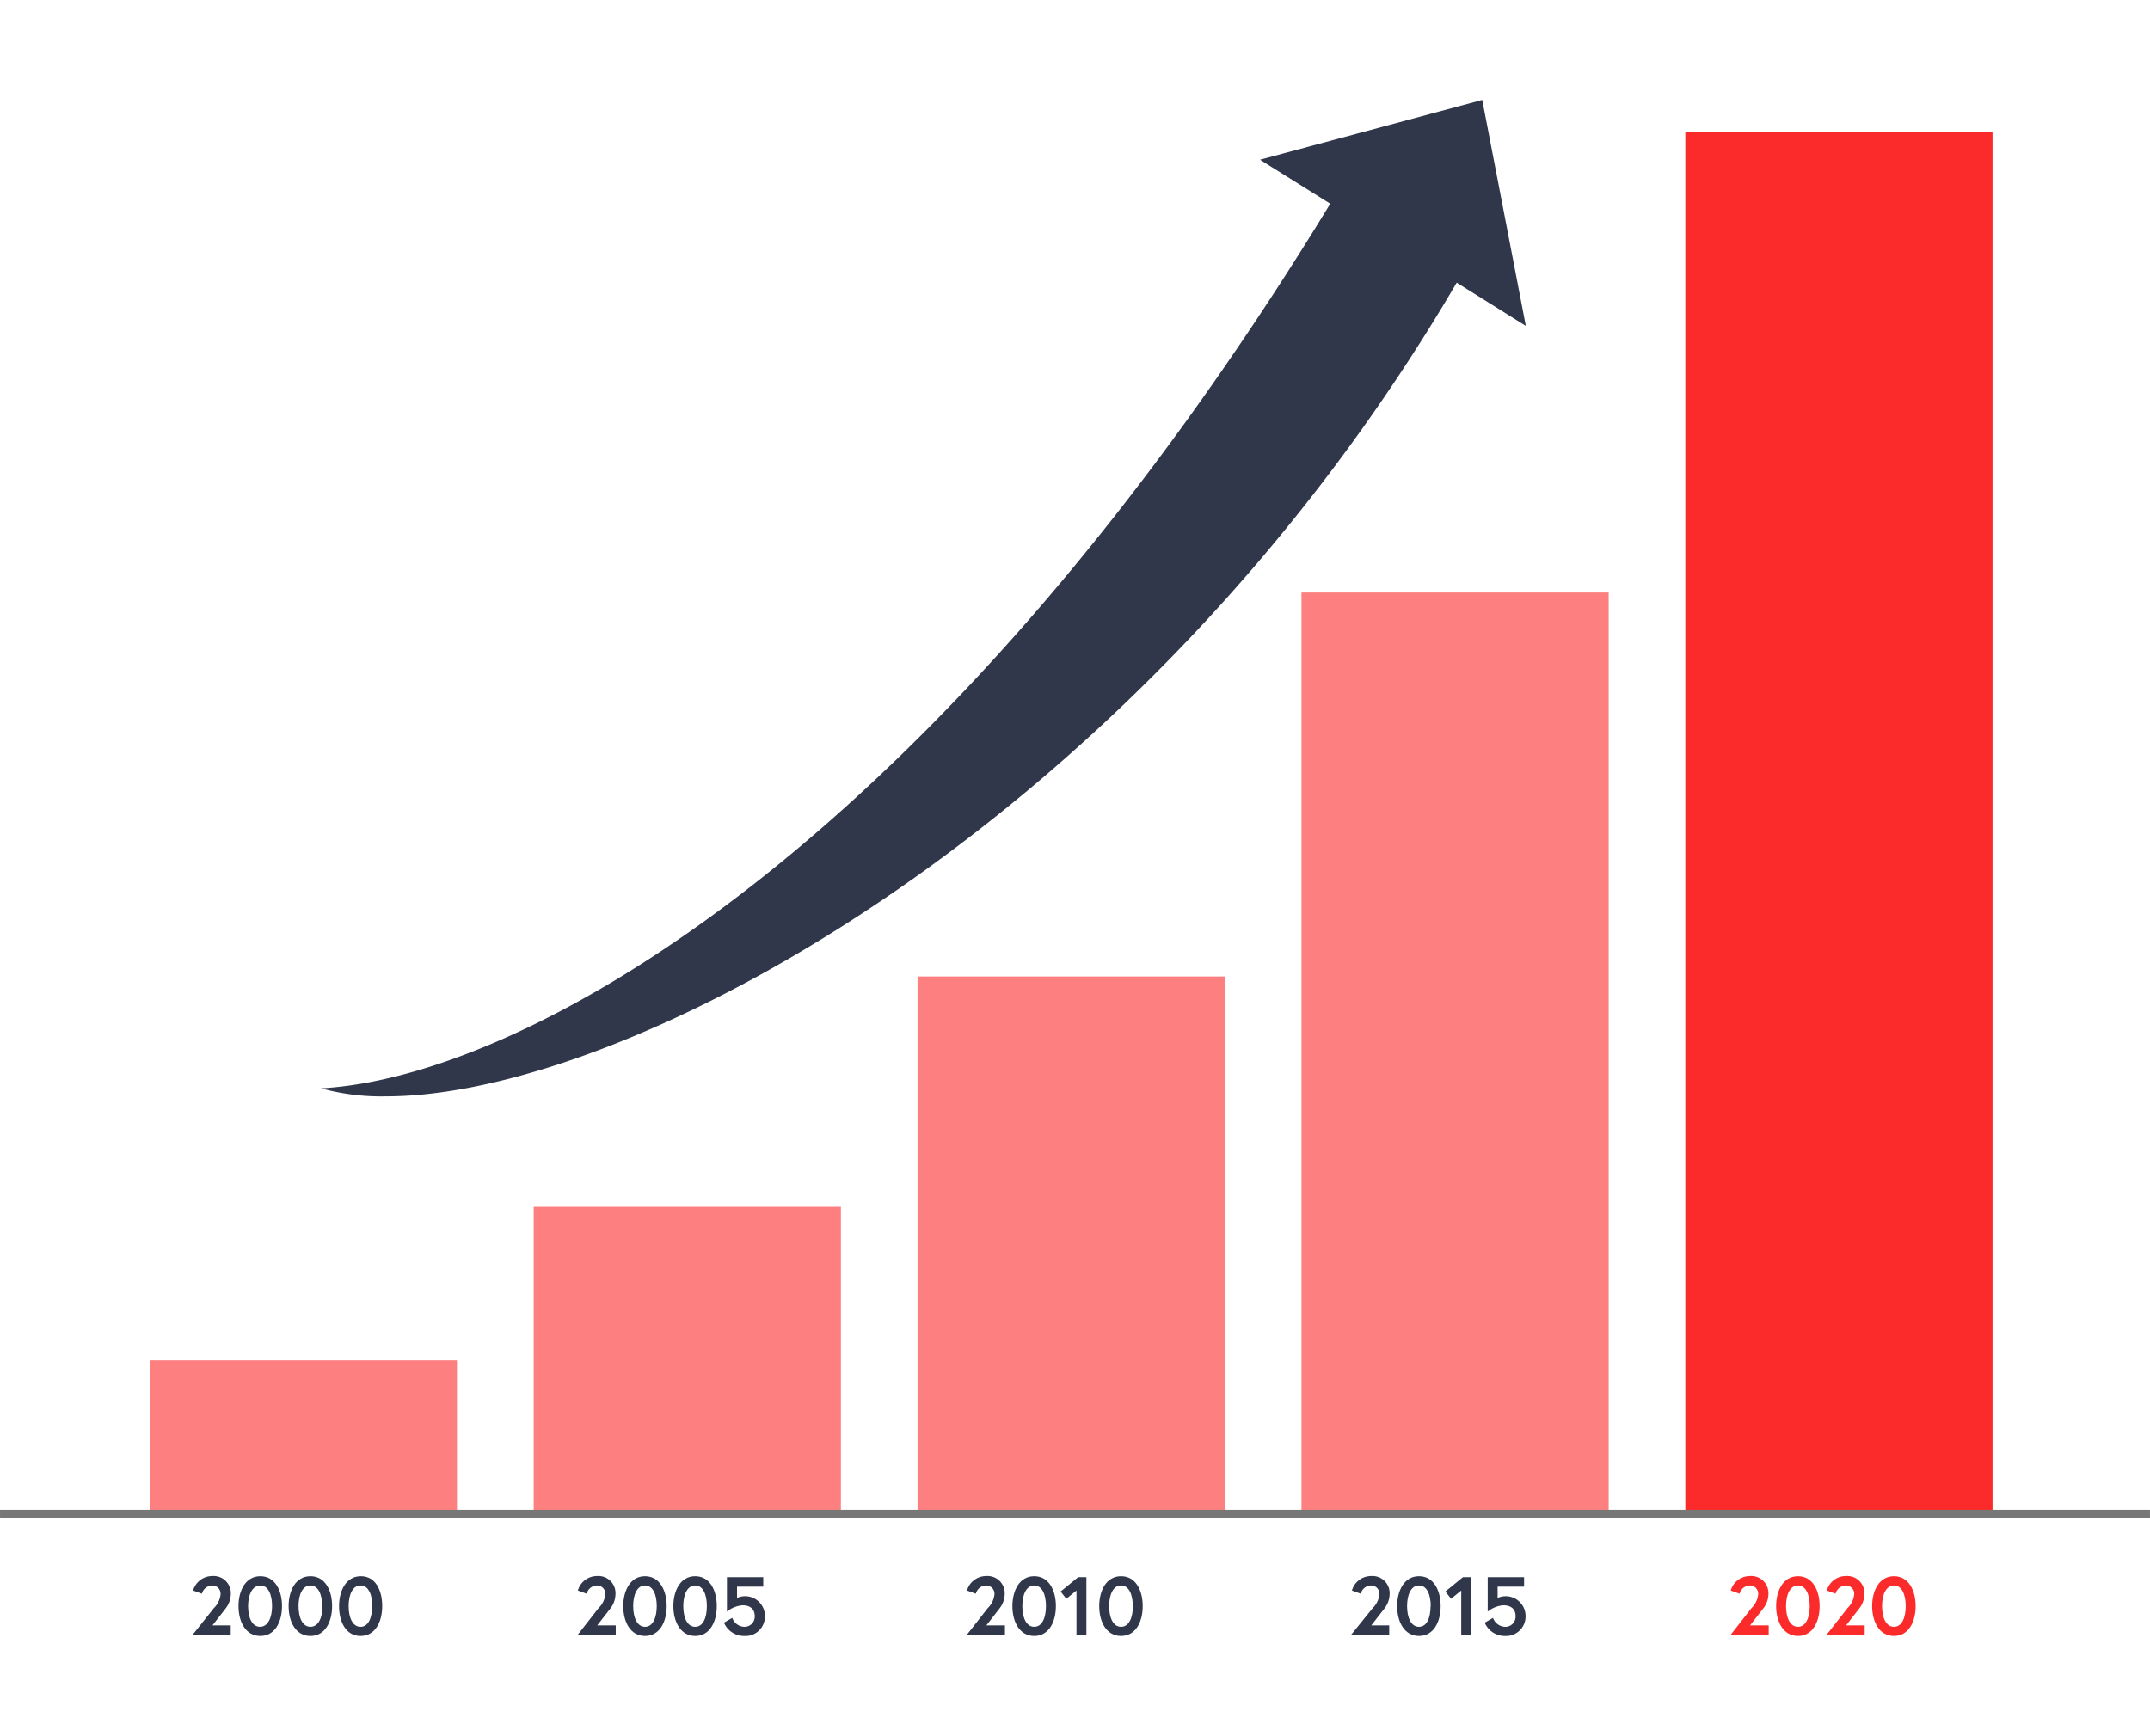 <svg id="レイヤー_1" data-name="レイヤー 1" xmlns="http://www.w3.org/2000/svg" width="91.72mm" height="74.08mm" viewBox="0 0 260 210"><defs><style>.cls-1{fill:#fd7f7f;}.cls-2{fill:#fc2b2b;}.cls-3{fill:#30374a;}.cls-4{fill:#777;}.cls-5{isolation:isolate;}</style></defs><title>data_img01</title><g id="bar"><rect id="bar-2" class="cls-1" x="18.11" y="164.55" width="37.15" height="18.58"/><rect id="bar-3" class="cls-1" x="64.54" y="145.97" width="37.15" height="37.15"/><rect id="bar-4" class="cls-1" x="110.96" y="118.11" width="37.15" height="65.01"/><rect id="bar-5" class="cls-1" x="157.39" y="71.67" width="37.15" height="111.45"/><rect id="bar-6" class="cls-2" x="203.81" y="15.98" width="37.15" height="167.14"/></g><path id="arrow" class="cls-3" d="M38.82,131.64c25-1.37,74.93-29.65,122.05-107l-8.5-5.32,26.88-7.23,5.27,27.33-8.36-5.23c-38,65-99.84,98.43-129.48,98.42A27.49,27.49,0,0,1,38.82,131.64Z"/><rect class="cls-4" y="182.62" width="260" height="1"/><g id="_2000" data-name=" 2000" class="cls-5"><g class="cls-5"><path class="cls-3" d="M25.86,194.51a2.68,2.68,0,0,0,.81-1.66,1,1,0,0,0-1-1.08,1.31,1.31,0,0,0-1.25,1l-1.07-.39a2.41,2.41,0,0,1,2.32-1.75,2.08,2.08,0,0,1,2.24,2.18,2.9,2.9,0,0,1-.61,1.72l-1.61,2.07H27.9v1.14H23.29Z"/><path class="cls-3" d="M34.1,194.27c0,1.89-.84,3.61-2.62,3.61s-2.64-1.72-2.64-3.61.86-3.62,2.64-3.62S34.1,192.37,34.1,194.27Zm-1.2,0c0-1.37-.45-2.5-1.42-2.5S30,192.9,30,194.27s.47,2.5,1.44,2.5S32.9,195.64,32.9,194.27Z"/><path class="cls-3" d="M40.16,194.27c0,1.89-.84,3.61-2.62,3.61s-2.64-1.72-2.64-3.61.86-3.62,2.64-3.62S40.16,192.37,40.16,194.27Zm-1.2,0c0-1.37-.45-2.5-1.42-2.5s-1.44,1.13-1.44,2.5.47,2.5,1.44,2.5S39,195.64,39,194.27Z"/><path class="cls-3" d="M46.22,194.27c0,1.89-.84,3.61-2.62,3.61S41,196.16,41,194.27s.86-3.62,2.64-3.62S46.22,192.37,46.22,194.27Zm-1.2,0c0-1.37-.45-2.5-1.42-2.5s-1.44,1.13-1.44,2.5.47,2.5,1.44,2.5S45,195.64,45,194.27Z"/></g></g><g id="_2005" data-name=" 2005" class="cls-5"><g class="cls-5"><path class="cls-3" d="M72.38,194.51a2.69,2.69,0,0,0,.82-1.66,1,1,0,0,0-1-1.08,1.31,1.31,0,0,0-1.25,1l-1.07-.39a2.41,2.41,0,0,1,2.32-1.75,2.07,2.07,0,0,1,2.23,2.18,2.9,2.9,0,0,1-.6,1.72l-1.61,2.07h2.24v1.14h-4.6Z"/><path class="cls-3" d="M80.62,194.27c0,1.89-.84,3.61-2.62,3.61s-2.63-1.72-2.63-3.61.86-3.62,2.63-3.62S80.62,192.37,80.62,194.27Zm-1.2,0c0-1.37-.45-2.5-1.42-2.5s-1.43,1.13-1.43,2.5.47,2.5,1.43,2.5S79.42,195.64,79.42,194.27Z"/><path class="cls-3" d="M86.68,194.27c0,1.89-.84,3.61-2.61,3.61s-2.64-1.72-2.64-3.61.86-3.62,2.64-3.62S86.68,192.37,86.68,194.27Zm-1.2,0c0-1.37-.44-2.5-1.41-2.5s-1.44,1.13-1.44,2.5.47,2.5,1.44,2.5S85.48,195.64,85.48,194.27Z"/><path class="cls-3" d="M90,197.88a2.63,2.63,0,0,1-2.45-1.61l1-.58A1.61,1.61,0,0,0,90,196.77a1.23,1.23,0,0,0,1.27-1.3c0-.75-.45-1.3-1.48-1.3a3.44,3.44,0,0,0-1.88.76v-4.16h4.39v1.14H89.13v1.37a2.39,2.39,0,0,1,3.37,2.19A2.35,2.35,0,0,1,90,197.88Z"/></g></g><g id="_2010" data-name=" 2010" class="cls-5"><g class="cls-5"><path class="cls-3" d="M119.45,194.51a2.68,2.68,0,0,0,.81-1.66,1,1,0,0,0-1-1.08,1.31,1.31,0,0,0-1.25,1l-1.07-.39a2.41,2.41,0,0,1,2.32-1.75,2.08,2.08,0,0,1,2.24,2.18,2.9,2.9,0,0,1-.61,1.72l-1.61,2.07h2.25v1.14h-4.61Z"/><path class="cls-3" d="M127.69,194.27c0,1.89-.84,3.61-2.62,3.61s-2.64-1.72-2.64-3.61.86-3.62,2.64-3.62S127.69,192.37,127.69,194.27Zm-1.2,0c0-1.37-.45-2.5-1.42-2.5s-1.44,1.13-1.44,2.5.47,2.5,1.44,2.5S126.49,195.64,126.49,194.27Z"/><path class="cls-3" d="M130.38,190.77h1v7h-1.2v-5.39l-1.23,1-.69-.88Z"/><path class="cls-3" d="M138.19,194.27c0,1.89-.84,3.61-2.62,3.61s-2.64-1.72-2.64-3.61.86-3.62,2.64-3.62S138.19,192.37,138.19,194.27Zm-1.2,0c0-1.37-.45-2.5-1.42-2.5s-1.44,1.13-1.44,2.5.47,2.5,1.44,2.5S137,195.64,137,194.27Z"/></g></g><g id="_2015" data-name=" 2015" class="cls-5"><g class="cls-5"><path class="cls-3" d="M166,194.51a2.68,2.68,0,0,0,.81-1.66,1,1,0,0,0-1-1.08,1.31,1.31,0,0,0-1.25,1l-1.07-.39a2.41,2.41,0,0,1,2.32-1.75,2.08,2.08,0,0,1,2.24,2.18,2.9,2.9,0,0,1-.61,1.72l-1.61,2.07H168v1.14h-4.61Z"/><path class="cls-3" d="M174.22,194.27c0,1.89-.84,3.61-2.62,3.61s-2.64-1.72-2.64-3.61.86-3.62,2.64-3.62S174.22,192.37,174.22,194.27Zm-1.2,0c0-1.37-.45-2.5-1.42-2.5s-1.44,1.13-1.44,2.5.47,2.5,1.44,2.5S173,195.64,173,194.27Z"/><path class="cls-3" d="M176.91,190.77h1v7h-1.2v-5.39l-1.23,1-.69-.88Z"/><path class="cls-3" d="M182,197.88a2.63,2.63,0,0,1-2.45-1.61l1-.58a1.61,1.61,0,0,0,1.45,1.08,1.23,1.23,0,0,0,1.28-1.3c0-.75-.45-1.3-1.49-1.3a3.44,3.44,0,0,0-1.88.76v-4.16h4.4v1.14h-3.2v1.37a2.4,2.4,0,0,1,3.38,2.19A2.36,2.36,0,0,1,182,197.88Z"/></g></g><g id="_2020" data-name=" 2020" class="cls-5"><g class="cls-5"><path class="cls-2" d="M211.81,194.51a2.68,2.68,0,0,0,.81-1.66,1,1,0,0,0-1-1.08,1.31,1.31,0,0,0-1.25,1l-1.07-.39a2.41,2.41,0,0,1,2.32-1.75,2.08,2.08,0,0,1,2.24,2.18,2.9,2.9,0,0,1-.61,1.72l-1.61,2.07h2.25v1.14h-4.6Z"/><path class="cls-2" d="M220.05,194.27c0,1.89-.84,3.61-2.62,3.61s-2.64-1.72-2.64-3.61.86-3.62,2.64-3.62S220.05,192.37,220.05,194.27Zm-1.2,0c0-1.37-.45-2.5-1.42-2.5s-1.44,1.13-1.44,2.5.47,2.5,1.44,2.5S218.85,195.64,218.85,194.27Z"/><path class="cls-2" d="M223.42,194.51a2.68,2.68,0,0,0,.81-1.66,1,1,0,0,0-1-1.08,1.31,1.31,0,0,0-1.25,1l-1.06-.39a2.39,2.39,0,0,1,2.31-1.75,2.08,2.08,0,0,1,2.24,2.18,2.9,2.9,0,0,1-.61,1.72l-1.61,2.07h2.25v1.14h-4.61Z"/><path class="cls-2" d="M231.66,194.27c0,1.89-.84,3.61-2.62,3.61s-2.64-1.72-2.64-3.61.86-3.62,2.64-3.62S231.66,192.37,231.66,194.27Zm-1.2,0c0-1.37-.45-2.5-1.42-2.5s-1.44,1.13-1.44,2.5.47,2.5,1.44,2.5S230.46,195.64,230.46,194.27Z"/></g></g></svg>
